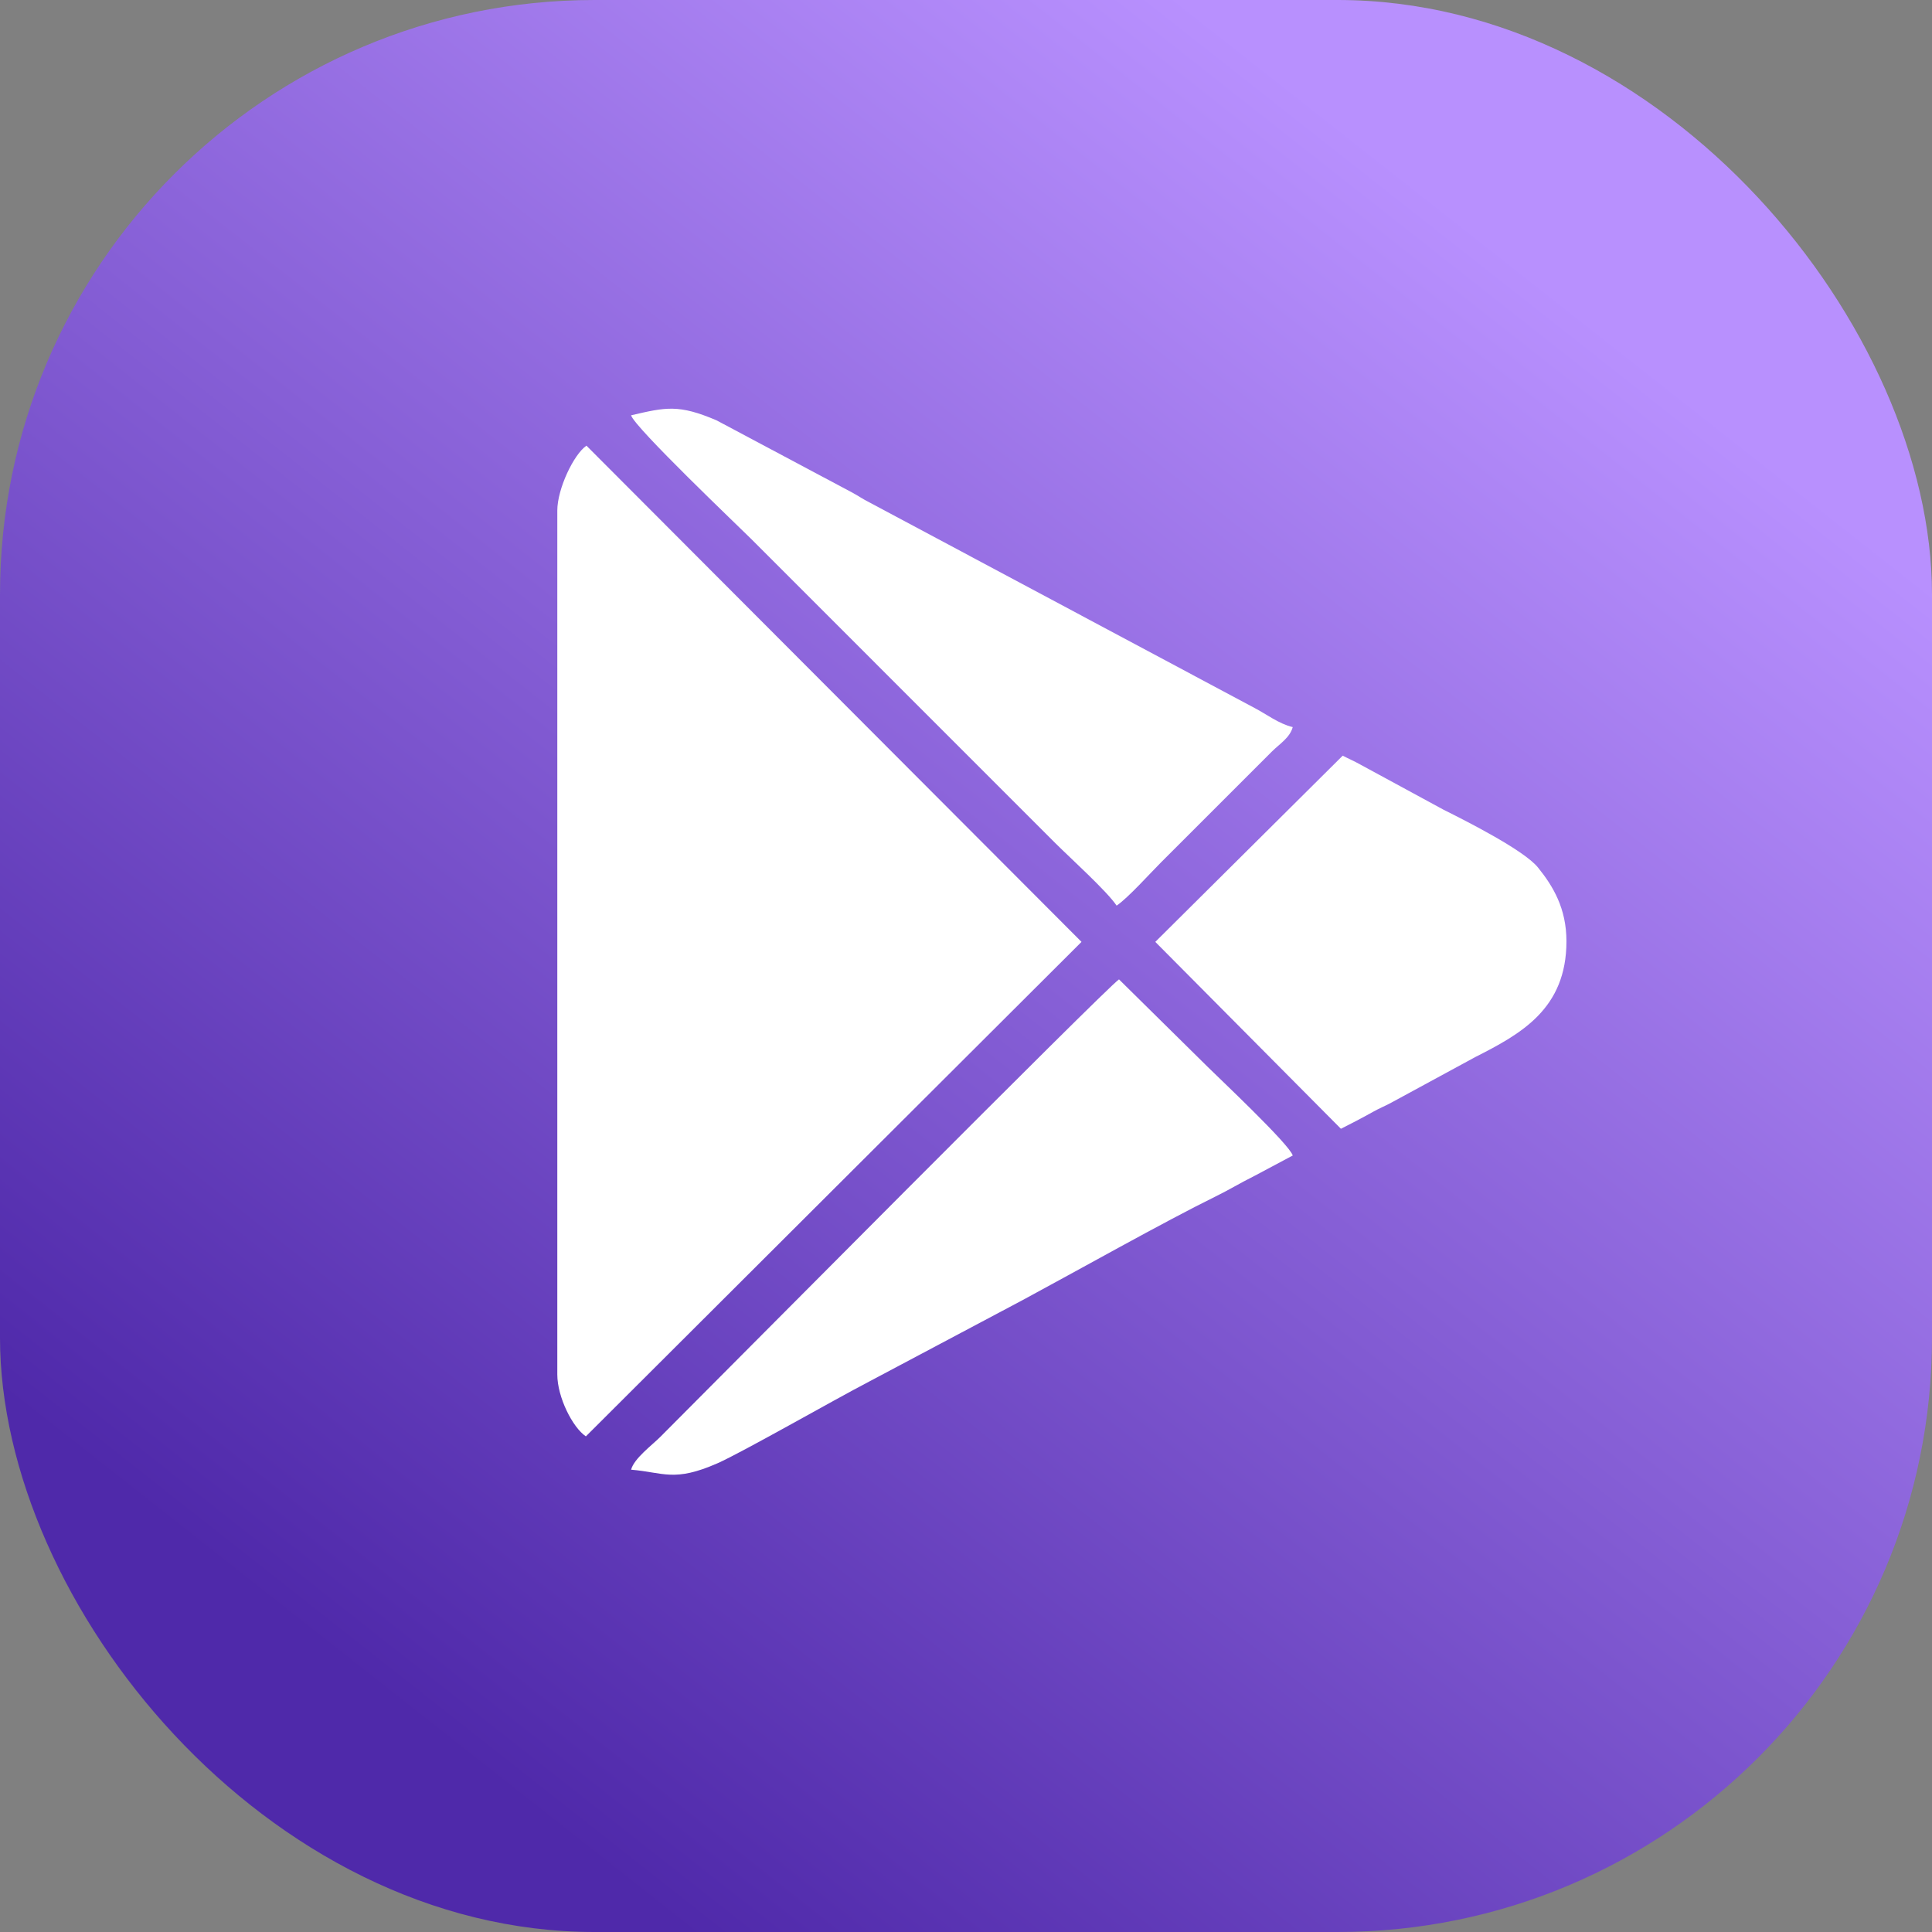<?xml version="1.0" encoding="UTF-8"?> <svg xmlns="http://www.w3.org/2000/svg" width="52" height="52" viewBox="0 0 52 52" fill="none"><rect x="0" y="0" width="52" height="52" fill="#808080" stroke="none"/><rect width="52" height="52" rx="16" fill="url(#paint0_linear_157_2668)"></rect><path fill-rule="evenodd" clip-rule="evenodd" d="M15 13.741V36.994C15 37.605 15.412 38.421 15.769 38.66L29.109 25.351L15.784 11.995C15.441 12.23 15 13.16 15 13.741Z" fill="white"></path><path fill-rule="evenodd" clip-rule="evenodd" d="M16.986 11.178C17.07 11.496 19.91 14.198 20.205 14.493L28.404 22.693C28.804 23.092 29.794 23.986 30.054 24.375C30.359 24.17 30.95 23.51 31.255 23.205L34.234 20.227C34.432 20.028 34.718 19.857 34.794 19.57C34.427 19.485 34.079 19.218 33.77 19.057L23.412 13.528C23.199 13.421 23.122 13.356 22.922 13.249L19.285 11.313C18.264 10.878 17.924 10.96 16.986 11.178Z" fill="white"></path><path fill-rule="evenodd" clip-rule="evenodd" d="M16.986 39.557C17.864 39.63 18.14 39.899 19.312 39.384C19.959 39.1 22.46 37.67 23.391 37.186L27.534 34.987C28.935 34.233 31.356 32.872 32.702 32.211C33.084 32.024 33.356 31.853 33.749 31.657L34.794 31.101C34.717 30.809 32.752 28.963 32.504 28.714L30.118 26.36C29.759 26.601 19.211 37.235 17.77 38.676C17.544 38.902 17.066 39.254 16.986 39.557Z" fill="white"></path><path fill-rule="evenodd" clip-rule="evenodd" d="M31.095 25.351L36.091 30.381C36.383 30.234 36.639 30.102 36.952 29.927C37.121 29.832 37.266 29.774 37.421 29.692L39.705 28.452C40.931 27.83 42.161 27.158 42.161 25.335C42.161 24.442 41.795 23.844 41.394 23.348C41.024 22.889 39.498 22.115 38.85 21.792L36.608 20.575C36.439 20.48 36.295 20.421 36.139 20.339L31.095 25.351Z" fill="white"></path><defs><linearGradient id="paint0_linear_157_2668" x1="11.787" y1="46.8" x2="42.25" y2="8.125" gradientUnits="userSpaceOnUse"><stop stop-color="#4F29AA"></stop><stop offset="1" stop-color="#B890FE"></stop></linearGradient></defs></svg> 